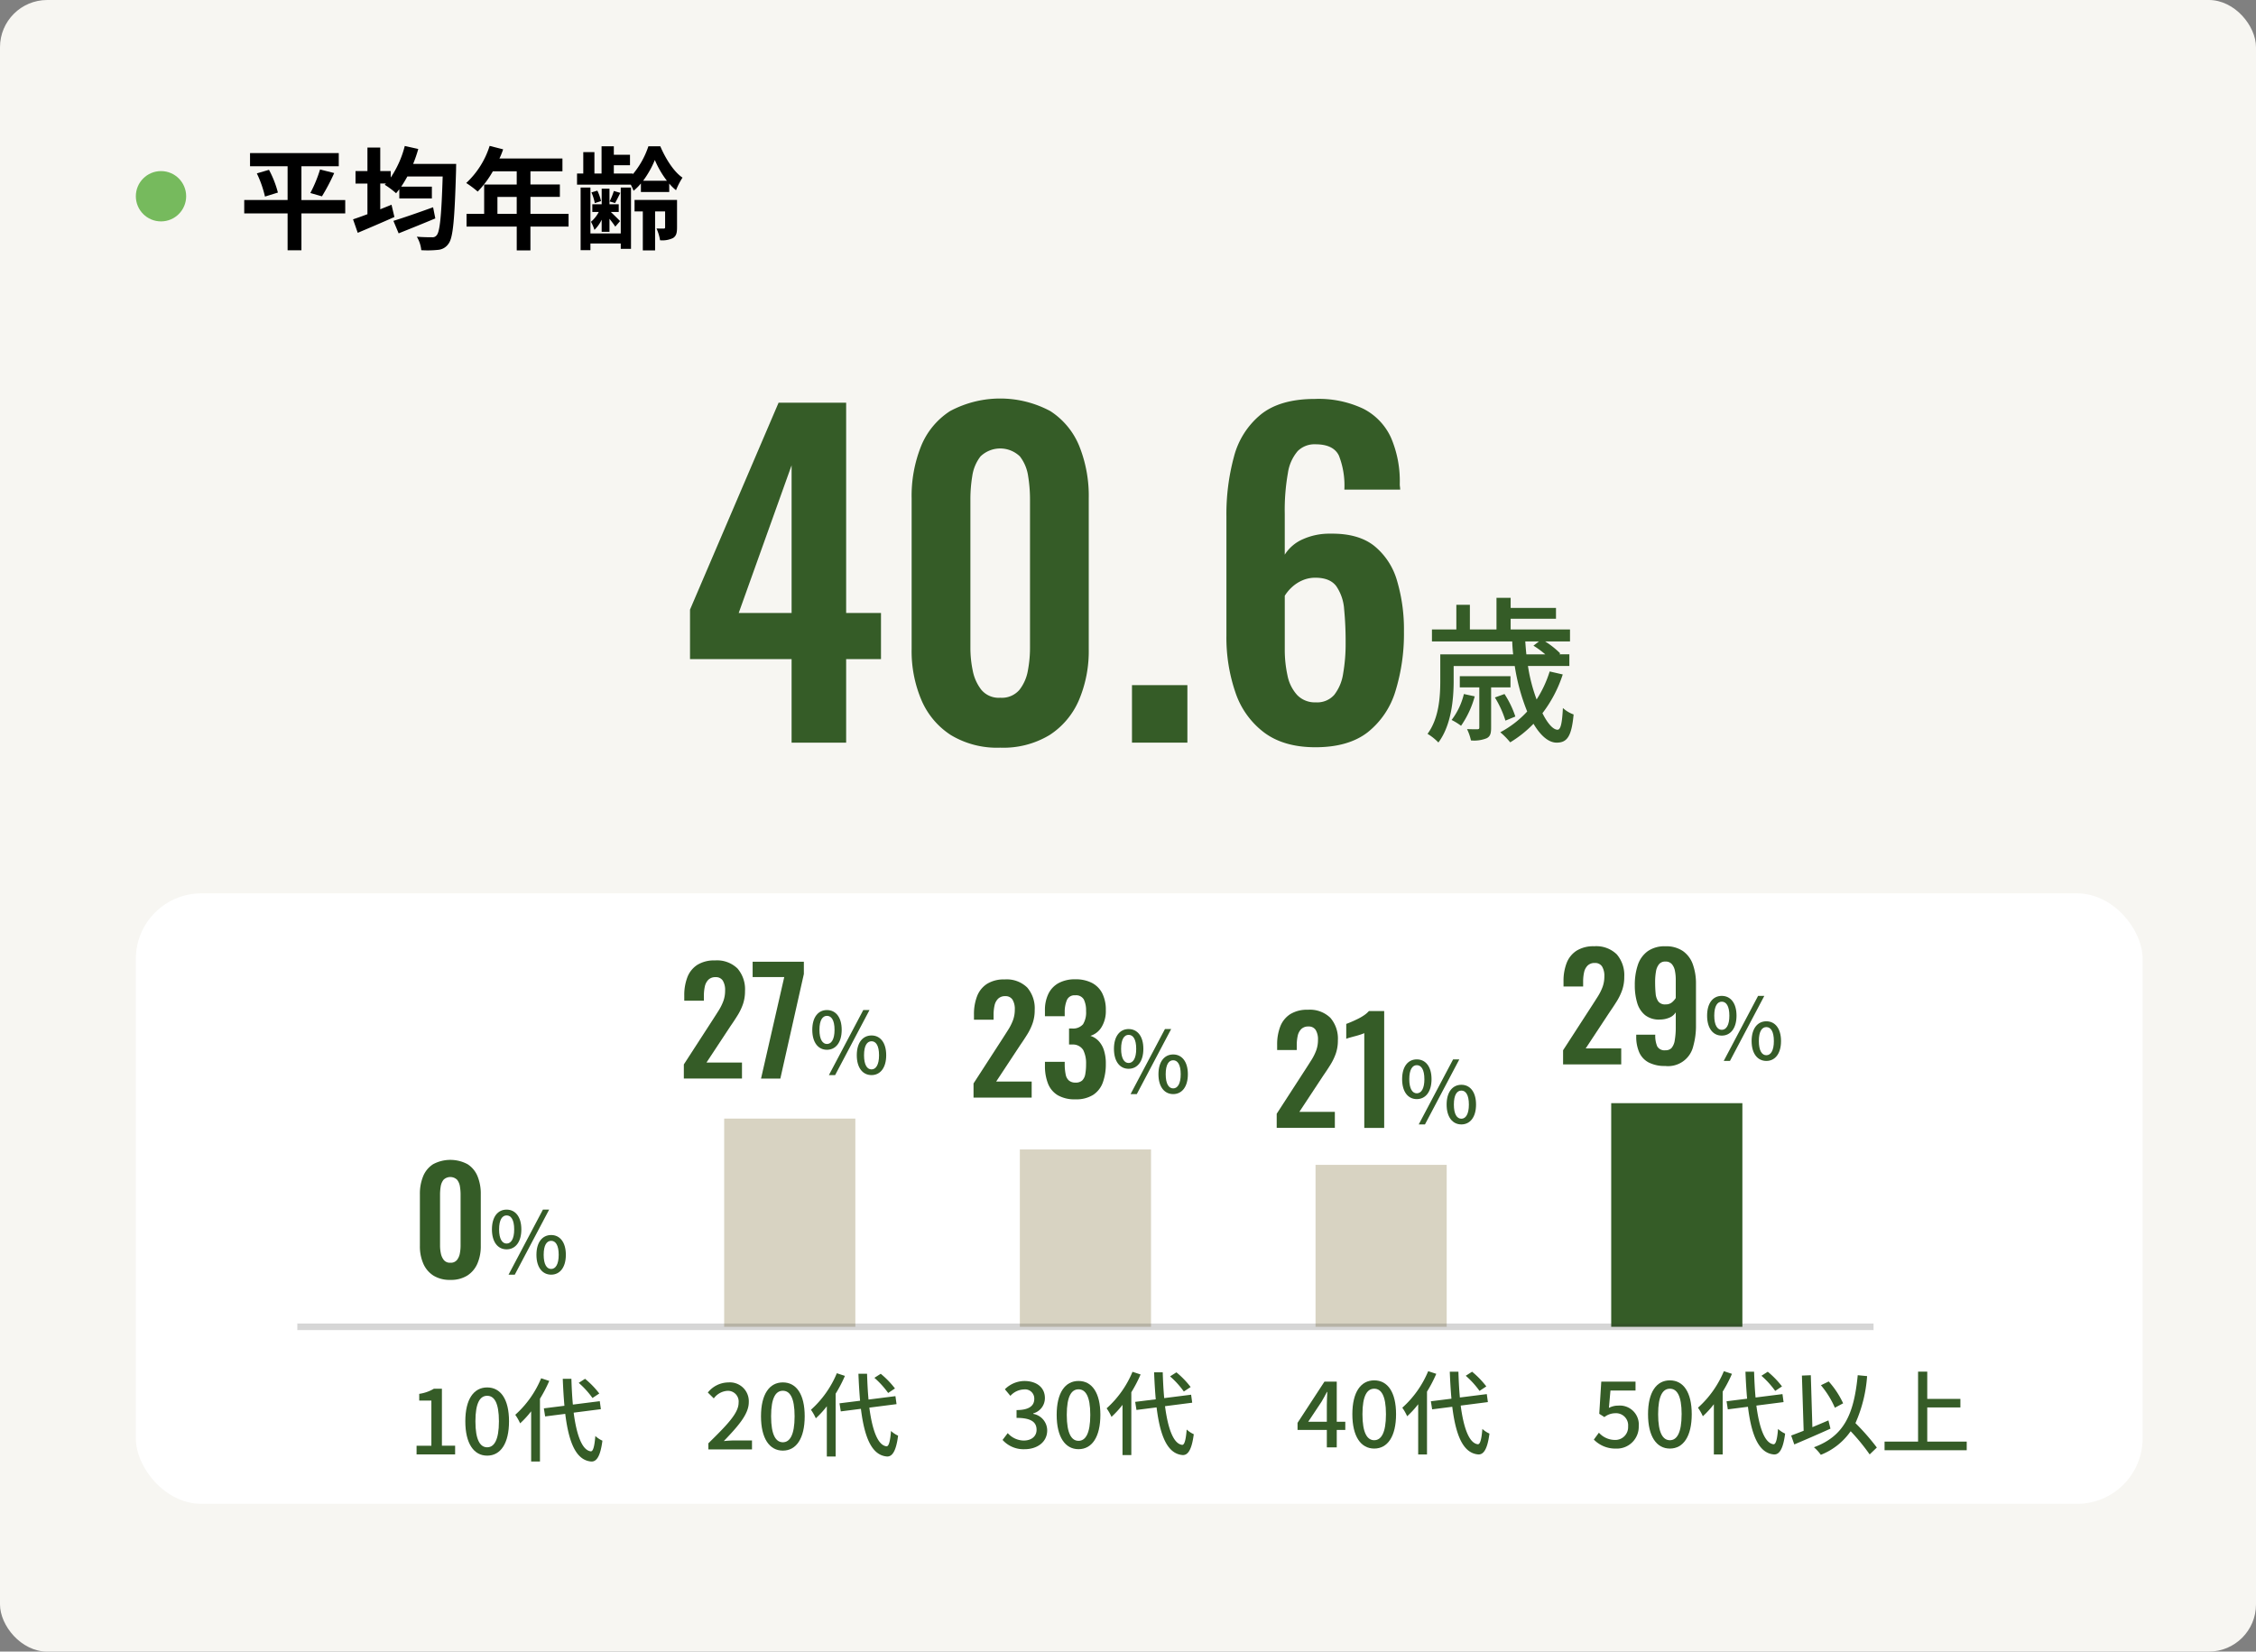 <svg id="img_03" xmlns="http://www.w3.org/2000/svg" width="478" height="350" viewBox="0 0 478 350">
  <rect x="0" y="0" width="478" height="350" fill="#808080" stroke="none"/>
  <g id="グループ_8668" data-name="グループ 8668">
    <rect id="長方形_8517" data-name="長方形 8517" width="478" height="350" rx="10" fill="#f7f6f2"/>
    <g id="グループ_8667" data-name="グループ 8667">
      <g id="mod-h3">
        <g id="質問事項が入ります" style="isolation: isolate">
          <g id="グループ_8666" data-name="グループ 8666" style="isolation: isolate">
            <path id="パス_23741" data-name="パス 23741" d="M73.149,45.224H63.866v7.818H60.937V45.224H51.749V42.389h9.188V35.232h-7.96V32.445h18.8v2.787H63.866v7.157h9.283v2.835ZM56.993,35.988a21.644,21.644,0,0,1,1.89,4.818l-2.74.851a23.2,23.2,0,0,0-1.724-4.913l2.575-.756ZM65.756,40.9a28.006,28.006,0,0,0,2.055-4.984l3,.756a42.413,42.413,0,0,1-2.6,4.937L65.756,40.9Z"/>
            <path id="パス_23742" data-name="パス 23742" d="M96.653,34.736s-.023.968-.023,1.346c-.307,10.511-.638,14.291-1.583,15.542a2.939,2.939,0,0,1-2.221,1.323,21.136,21.136,0,0,1-3.566.071,6.8,6.8,0,0,0-.945-2.858c1.37.118,2.622.118,3.236.118a1.074,1.074,0,0,0,.969-.425c.685-.732,1.016-4.157,1.275-12.448H86.307c-.425.78-.85,1.488-1.3,2.15h6.5v2.5h-6.9V40.1c-.236.307-.449.591-.685.851a17.241,17.241,0,0,0-2.409-1.795l.26-.26H80.568v5.457c.8-.331,1.606-.638,2.386-.969l.614,2.6c-2.646,1.181-5.527,2.409-7.771,3.354l-.992-2.858c.851-.283,1.914-.661,3.047-1.086V38.9H75.325V36.249h2.527V31.265h2.716v4.984h2.22v1.37a21.284,21.284,0,0,0,2.976-6.685l2.858.638a27.812,27.812,0,0,1-1.087,3.165h9.118Zm-4.417,11.55c-2.646,1.11-5.527,2.268-7.771,3.166l-1.11-2.646c2.079-.638,5.338-1.772,8.409-2.882l.472,2.362Z"/>
            <path id="パス_23743" data-name="パス 23743" d="M120.464,48.011h-8.078v5.055h-2.9V48.011H98.852V45.318h3.732V39.106h6.9V36.3h-5.055a21.317,21.317,0,0,1-3.212,4.3,21.7,21.7,0,0,0-2.433-1.819,18.2,18.2,0,0,0,4.96-7.866l2.858.732a15.039,15.039,0,0,1-.779,1.937h13.346v2.716h-6.779V39.1h6.236v2.622h-6.236v3.59h8.078V48.01Zm-10.983-2.693v-3.59h-4.086v3.59Z"/>
            <path id="パス_23744" data-name="パス 23744" d="M135.8,38.87a10.829,10.829,0,0,1-1.559,1.559,11.871,11.871,0,0,0-.591-1.3H122.261V36.768h1.323V32.233h2.362v4.535h1.512V31.005h2.6V32.8h3.425v2.221h-3.425v1.748h4.015v.166a18.062,18.062,0,0,0,3.307-5.929h2.527c1.086,2.551,2.834,5.385,4.7,6.637a14.873,14.873,0,0,0-1.37,2.669,10.217,10.217,0,0,1-1.441-1.417V40.69h-6V38.871Zm-4.275.874h2.173V52.736h-2.173V51.6H125.1v1.417h-2.079V39.744H125.1v9.732h6.425V39.744Zm-4.039,6.8a7.392,7.392,0,0,1-1.536,2.173A9.232,9.232,0,0,0,125.214,47a6.831,6.831,0,0,0,1.653-2.079H125.5v-1.63h1.984V39.98h1.653v3.307h1.96v1.63h-1.677c.614.59,1.654,1.606,1.96,1.937l-1.016,1.181c-.236-.4-.756-1.063-1.228-1.677v2.763H127.48V46.546Zm-1.465-3.5a9.916,9.916,0,0,0-.708-2.268l1.252-.378a9.657,9.657,0,0,1,.779,2.22l-1.323.425Zm5.409-2.173c-.4.827-.779,1.583-1.11,2.15l-1.158-.331a14.688,14.688,0,0,0,.9-2.22l1.37.4ZM143.449,48.2c0,1.11-.142,1.795-.85,2.244a5.2,5.2,0,0,1-2.74.473,10.2,10.2,0,0,0-.756-2.5c.638.023,1.323.023,1.536.023s.283-.094.283-.283V44.8H138.8v8.267h-2.6V44.8H134.45V42.367h9V48.2ZM141.3,38.3a19.726,19.726,0,0,1-2.551-4.394,20.361,20.361,0,0,1-2.48,4.394H141.3Z"/>
          </g>
        </g>
      </g>
      <g id="グループ_6553" data-name="グループ 6553">
        <g id="楕円形_88" data-name="楕円形 88">
          <circle id="楕円形_347" data-name="楕円形 347" cx="5.331" cy="5.331" r="5.331" transform="translate(28.782 36.257)" fill="#76ba5d"/>
        </g>
      </g>
    </g>
  </g>
  <rect id="長方形_8518" data-name="長方形 8518" width="425.198" height="240.39" transform="translate(28.782 77.742)" fill="none"/>
  <g id="グループ_8669" data-name="グループ 8669">
    <path id="パス_23745" data-name="パス 23745" d="M167.722,157.377v-17.7H146.2V129.186l18.764-43.843h14.318V129.9h7.381v9.782h-7.381v17.7H167.722ZM156.517,129.9h11.205v-31.3Z" fill="#355c27"/>
    <path id="パス_23746" data-name="パス 23746" d="M211.921,158.444a18.928,18.928,0,0,1-10.449-2.668,16.52,16.52,0,0,1-6.225-7.381,26.522,26.522,0,0,1-2.09-10.85V105.619a28.394,28.394,0,0,1,2-11.072,15.963,15.963,0,0,1,6.136-7.426,22.5,22.5,0,0,1,21.254,0,15.969,15.969,0,0,1,6.136,7.426,28.391,28.391,0,0,1,2,11.072v31.926a26.555,26.555,0,0,1-2.09,10.85,16.527,16.527,0,0,1-6.225,7.381,18.933,18.933,0,0,1-10.45,2.668Zm0-10.583a4.892,4.892,0,0,0,4.091-1.689,9.181,9.181,0,0,0,1.779-4.091,25.884,25.884,0,0,0,.445-4.713V105.8a30.632,30.632,0,0,0-.4-4.936,8.857,8.857,0,0,0-1.734-4.135,6.014,6.014,0,0,0-8.36,0,8.857,8.857,0,0,0-1.734,4.135,30.5,30.5,0,0,0-.4,4.936v31.57a23.576,23.576,0,0,0,.489,4.713,9.56,9.56,0,0,0,1.823,4.091,4.785,4.785,0,0,0,4,1.689Z" fill="#355c27"/>
    <path id="パス_23747" data-name="パス 23747" d="M239.844,157.377V145.193h11.739v12.184Z" fill="#355c27"/>
    <path id="パス_23748" data-name="パス 23748" d="M278.706,158.355q-6.669,0-10.849-3.112a17.627,17.627,0,0,1-6.092-8.493,35.775,35.775,0,0,1-1.912-12.05V109.444a46.459,46.459,0,0,1,1.6-12.672,17.083,17.083,0,0,1,5.692-8.938q4.089-3.29,11.472-3.291a21.975,21.975,0,0,1,10.271,2.09,12.9,12.9,0,0,1,5.825,6.092,23.274,23.274,0,0,1,1.867,9.871,4.041,4.041,0,0,0,.044.578,4.214,4.214,0,0,1,.045.578H284.842a17.3,17.3,0,0,0-1.156-7.2q-1.156-2.4-4.98-2.4a5.051,5.051,0,0,0-3.735,1.423,9.15,9.15,0,0,0-2.09,4.669,44.859,44.859,0,0,0-.667,8.671v8.626a8.557,8.557,0,0,1,3.78-3.246,13.678,13.678,0,0,1,5.914-1.2q5.869-.088,9.249,2.579A14.667,14.667,0,0,1,296,123.051a36.209,36.209,0,0,1,1.467,10.761,41.2,41.2,0,0,1-1.779,12.583,17.6,17.6,0,0,1-5.869,8.76q-4.092,3.2-11.117,3.2Zm.089-9.515a4.805,4.805,0,0,0,3.913-1.6,9.6,9.6,0,0,0,1.868-4.446,36.572,36.572,0,0,0,.534-6.67,69.676,69.676,0,0,0-.312-6.981,9.863,9.863,0,0,0-1.645-4.891q-1.334-1.821-4.447-1.823a6.767,6.767,0,0,0-2.8.578,7.856,7.856,0,0,0-2.223,1.467,8.644,8.644,0,0,0-1.467,1.779v11.294a25.566,25.566,0,0,0,.578,5.6,8.627,8.627,0,0,0,2.045,4.135,5.178,5.178,0,0,0,3.958,1.557Z" fill="#355c27"/>
    <path id="パス_23749" data-name="パス 23749" d="M331.114,142.934a27.387,27.387,0,0,1-4.3,8.206c1.1,2.2,2.268,3.5,3.2,3.5.667,0,.967-1.4,1.134-4.6a6.645,6.645,0,0,0,2.268,1.367c-.434,4.7-1.4,5.971-3.6,5.971-1.734,0-3.436-1.534-4.9-4a24.142,24.142,0,0,1-4.937,3.936,15.814,15.814,0,0,0-2.1-2.135,21.2,21.2,0,0,0,5.7-4.4,42.944,42.944,0,0,1-2.635-9.64H308v3.2c0,3.836-.5,9.373-3.235,13.009a11.1,11.1,0,0,0-2.3-1.834c2.435-3.3,2.7-7.872,2.7-11.208v-5.637h15.444c-.1-.9-.167-1.8-.2-2.735H303.4V133.4h5.17v-5.237h2.869V133.4h5.637V126.69h3v2.135h9.606v2.3h-9.606v2.269h12.575v2.535h-5.271a18.476,18.476,0,0,1,3.2,2.535l-.2.2h2.135v2.468h-8.773a35.523,35.523,0,0,0,1.834,7.1,24.282,24.282,0,0,0,2.769-5.938l2.769.634Zm-18.646,4.636a20.389,20.389,0,0,1-2.9,6.238,12.867,12.867,0,0,0-2-1.234,14.758,14.758,0,0,0,2.6-5.5l2.3.5Zm3.469-1.9v8.505c0,1.234-.167,1.868-.934,2.269a7.135,7.135,0,0,1-3.335.467,10.773,10.773,0,0,0-.834-2.4c1.034.034,1.9.034,2.2.034.333-.034.4-.1.4-.4V145.67H309.3V143.3h10.741v2.369h-4.1Zm3.036,7.038a21.538,21.538,0,0,0-2.235-4.9l2.035-.734a20.561,20.561,0,0,1,2.3,4.77l-2.1.868Zm4.2-16.778c.067.934.133,1.835.233,2.735h4a18.5,18.5,0,0,0-2.5-1.834l1.167-.9h-2.9Z" fill="#355c27"/>
  </g>
  <rect id="長方形_8519" data-name="長方形 8519" width="425.198" height="129.376" rx="13.895" transform="translate(28.782 189.314)" fill="#fff"/>
  <g id="グループ_8670" data-name="グループ 8670">
    <path id="パス_23750" data-name="パス 23750" d="M95.418,271.231a6.51,6.51,0,0,1-3.592-.917,5.673,5.673,0,0,1-2.14-2.537,9.117,9.117,0,0,1-.718-3.729V253.073a9.753,9.753,0,0,1,.688-3.806,5.484,5.484,0,0,1,2.109-2.552,7.735,7.735,0,0,1,7.306,0,5.489,5.489,0,0,1,2.109,2.552,9.753,9.753,0,0,1,.688,3.806v10.975a9.134,9.134,0,0,1-.718,3.729,5.679,5.679,0,0,1-2.14,2.537A6.507,6.507,0,0,1,95.418,271.231Zm0-3.638a1.679,1.679,0,0,0,1.406-.581,3.168,3.168,0,0,0,.611-1.406,8.875,8.875,0,0,0,.153-1.621V253.133a10.472,10.472,0,0,0-.138-1.7,3.031,3.031,0,0,0-.6-1.421,2.068,2.068,0,0,0-2.874,0,3.041,3.041,0,0,0-.6,1.421,10.463,10.463,0,0,0-.138,1.7v10.852a8.123,8.123,0,0,0,.168,1.621,3.285,3.285,0,0,0,.627,1.406,1.646,1.646,0,0,0,1.375.581Z" fill="#355c27"/>
    <path id="パス_23751" data-name="パス 23751" d="M104.23,260.53c0-2.674,1.247-4.191,3.107-4.191s3.125,1.518,3.125,4.191-1.265,4.228-3.125,4.228S104.23,263.2,104.23,260.53Zm4.715,0c0-2.06-.668-2.963-1.608-2.963-.921,0-1.59.9-1.59,2.963,0,2.042.668,3,1.59,3C108.276,263.529,108.945,262.571,108.945,260.53Zm6.088-4.191h1.319l-7.281,13.785h-1.319Zm-1.373,9.575c0-2.674,1.265-4.191,3.125-4.191,1.843,0,3.107,1.518,3.107,4.191s-1.265,4.209-3.107,4.209C114.924,270.123,113.66,268.587,113.66,265.914Zm4.715,0c0-2.06-.668-2.963-1.59-2.963-.939,0-1.59.9-1.59,2.963,0,2.042.65,3,1.59,3C117.706,268.913,118.375,267.955,118.375,265.914Z" fill="#355c27"/>
  </g>
  <g id="グループ_8671" data-name="グループ 8671">
    <path id="パス_23752" data-name="パス 23752" d="M144.891,228.572v-3l6.114-9.446q.672-1.038,1.269-1.987a10.873,10.873,0,0,0,.979-1.972,6.392,6.392,0,0,0,.382-2.247,3.8,3.8,0,0,0-.489-2.109,1.708,1.708,0,0,0-1.529-.734,2.067,2.067,0,0,0-1.528.55,2.86,2.86,0,0,0-.749,1.437,8.922,8.922,0,0,0-.2,1.957v1.039h-4.157v-1.1a10.5,10.5,0,0,1,.657-3.867,5.433,5.433,0,0,1,2.094-2.614,6.727,6.727,0,0,1,3.76-.948,6.2,6.2,0,0,1,4.769,1.712,6.745,6.745,0,0,1,1.589,4.769,8.444,8.444,0,0,1-.428,2.767,11.826,11.826,0,0,1-1.131,2.369q-.7,1.131-1.528,2.323l-5.075,7.7h7.52v3.393H144.892Z" fill="#355c27"/>
    <path id="パス_23753" data-name="パス 23753" d="M161.246,228.572l4.922-21.521h-6.7V203.81h10.852v2.6l-4.983,22.163Z" fill="#355c27"/>
    <path id="パス_23754" data-name="パス 23754" d="M172.106,218.238c0-2.674,1.247-4.191,3.107-4.191s3.125,1.518,3.125,4.191-1.265,4.228-3.125,4.228S172.106,220.912,172.106,218.238Zm4.715,0c0-2.06-.668-2.963-1.608-2.963-.921,0-1.59.9-1.59,2.963,0,2.042.668,3,1.59,3C176.152,221.237,176.821,220.279,176.821,218.238Zm6.088-4.191h1.319l-7.281,13.785h-1.319Zm-1.373,9.575c0-2.674,1.265-4.191,3.125-4.191,1.843,0,3.107,1.518,3.107,4.191s-1.265,4.209-3.107,4.209C182.8,227.831,181.536,226.3,181.536,223.622Zm4.715,0c0-2.06-.668-2.963-1.59-2.963-.939,0-1.59.9-1.59,2.963,0,2.042.65,3,1.59,3C185.582,226.621,186.251,225.663,186.251,223.622Z" fill="#355c27"/>
  </g>
  <g id="グループ_8672" data-name="グループ 8672">
    <path id="パス_23755" data-name="パス 23755" d="M206.271,232.6v-3l6.114-9.446q.672-1.038,1.269-1.987a10.873,10.873,0,0,0,.979-1.972,6.392,6.392,0,0,0,.382-2.247,3.8,3.8,0,0,0-.489-2.109,1.708,1.708,0,0,0-1.529-.734,2.067,2.067,0,0,0-1.528.55,2.86,2.86,0,0,0-.749,1.437,8.922,8.922,0,0,0-.2,1.957v1.039h-4.157v-1.1a10.5,10.5,0,0,1,.657-3.867,5.433,5.433,0,0,1,2.094-2.614,6.727,6.727,0,0,1,3.76-.948,6.2,6.2,0,0,1,4.769,1.712,6.745,6.745,0,0,1,1.589,4.769,8.444,8.444,0,0,1-.428,2.767,11.826,11.826,0,0,1-1.131,2.369q-.7,1.131-1.528,2.323l-5.075,7.7h7.52V232.6H206.272Z" fill="#355c27"/>
    <path id="パス_23756" data-name="パス 23756" d="M227.853,232.965a7.1,7.1,0,0,1-3.745-.871,5,5,0,0,1-2.063-2.476,10.041,10.041,0,0,1-.642-3.745v-.856h4.188v.734a10.563,10.563,0,0,0,.214,1.987,2.211,2.211,0,0,0,.688,1.253,2.077,2.077,0,0,0,1.391.428,1.976,1.976,0,0,0,1.422-.458,2.467,2.467,0,0,0,.642-1.345,11.485,11.485,0,0,0,.168-2.109,6.235,6.235,0,0,0-.6-2.98,2.563,2.563,0,0,0-2.308-1.177h-.7v-3.394h.642a2.778,2.778,0,0,0,2.323-.9,4.778,4.778,0,0,0,.642-2.8,5.24,5.24,0,0,0-.474-2.446,1.87,1.87,0,0,0-1.819-.886,1.737,1.737,0,0,0-1.758.978,6.511,6.511,0,0,0-.474,2.538v.917H221.4v-1.192a7.888,7.888,0,0,1,.749-3.592,5.151,5.151,0,0,1,2.186-2.262,7.213,7.213,0,0,1,3.485-.78,7.475,7.475,0,0,1,3.546.765,5.108,5.108,0,0,1,2.186,2.216,7.705,7.705,0,0,1,.749,3.561,6.491,6.491,0,0,1-.917,3.607,4.211,4.211,0,0,1-2.354,1.834,4.067,4.067,0,0,1,1.712,1.055,5.111,5.111,0,0,1,1.146,1.957,9.081,9.081,0,0,1,.413,2.919,11.3,11.3,0,0,1-.627,3.928,5.281,5.281,0,0,1-2.048,2.644,6.706,6.706,0,0,1-3.775.948Z" fill="#355c27"/>
    <path id="パス_23757" data-name="パス 23757" d="M236.023,222.265c0-2.674,1.247-4.191,3.107-4.191s3.125,1.518,3.125,4.191-1.265,4.228-3.125,4.228S236.023,224.939,236.023,222.265Zm4.715,0c0-2.06-.668-2.963-1.608-2.963-.921,0-1.59.9-1.59,2.963,0,2.042.668,3,1.59,3C240.069,225.264,240.738,224.306,240.738,222.265Zm6.088-4.191h1.319l-7.281,13.785h-1.319Zm-1.373,9.575c0-2.674,1.265-4.191,3.125-4.191,1.843,0,3.107,1.518,3.107,4.191s-1.265,4.209-3.107,4.209C246.717,231.858,245.453,230.322,245.453,227.649Zm4.715,0c0-2.06-.668-2.963-1.59-2.963-.939,0-1.59.9-1.59,2.963,0,2.042.65,3,1.59,3C249.5,230.648,250.168,229.69,250.168,227.649Z" fill="#355c27"/>
  </g>
  <g id="グループ_8673" data-name="グループ 8673">
    <path id="パス_23758" data-name="パス 23758" d="M270.508,239.026v-3l6.114-9.446q.672-1.038,1.269-1.987a10.874,10.874,0,0,0,.979-1.972,6.392,6.392,0,0,0,.382-2.247,3.8,3.8,0,0,0-.489-2.109,1.708,1.708,0,0,0-1.529-.734,2.067,2.067,0,0,0-1.528.55,2.86,2.86,0,0,0-.749,1.437,8.922,8.922,0,0,0-.2,1.957v1.039H270.6v-1.1a10.5,10.5,0,0,1,.657-3.867,5.433,5.433,0,0,1,2.094-2.614,6.727,6.727,0,0,1,3.76-.948,6.2,6.2,0,0,1,4.769,1.712,6.745,6.745,0,0,1,1.589,4.769,8.444,8.444,0,0,1-.428,2.767,11.826,11.826,0,0,1-1.131,2.369q-.7,1.131-1.528,2.323l-5.075,7.7h7.52v3.393H270.509Z" fill="#355c27"/>
    <path id="パス_23759" data-name="パス 23759" d="M289.064,239.026V218.942a7.016,7.016,0,0,1-.719.275q-.534.183-1.177.352t-1.177.321a7.119,7.119,0,0,0-.749.245v-3.149q.428-.153,1.07-.428t1.36-.627a10.79,10.79,0,0,0,1.345-.779,5.307,5.307,0,0,0,1.024-.887h3.24v24.762h-4.218Z" fill="#355c27"/>
    <path id="パス_23760" data-name="パス 23760" d="M297.081,228.692c0-2.674,1.247-4.191,3.107-4.191s3.125,1.518,3.125,4.191-1.265,4.228-3.125,4.228S297.081,231.366,297.081,228.692Zm4.715,0c0-2.06-.668-2.963-1.608-2.963-.921,0-1.59.9-1.59,2.963,0,2.042.668,3,1.59,3C301.127,231.691,301.8,230.733,301.8,228.692Zm6.088-4.191H309.2l-7.281,13.785H300.6Zm-1.373,9.575c0-2.674,1.265-4.191,3.125-4.191,1.843,0,3.107,1.518,3.107,4.191s-1.265,4.209-3.107,4.209C307.775,238.285,306.511,236.749,306.511,234.076Zm4.715,0c0-2.06-.668-2.963-1.59-2.963-.939,0-1.59.9-1.59,2.963,0,2.042.65,3,1.59,3C310.557,237.075,311.226,236.117,311.226,234.076Z" fill="#355c27"/>
  </g>
  <g id="グループ_8674" data-name="グループ 8674">
    <path id="パス_23761" data-name="パス 23761" d="M331.185,225.569v-3l6.114-9.446q.672-1.038,1.269-1.987a10.874,10.874,0,0,0,.979-1.972,6.392,6.392,0,0,0,.382-2.247,3.8,3.8,0,0,0-.489-2.109,1.708,1.708,0,0,0-1.529-.734,2.067,2.067,0,0,0-1.528.55,2.86,2.86,0,0,0-.749,1.437,8.922,8.922,0,0,0-.2,1.957v1.039h-4.157v-1.1a10.5,10.5,0,0,1,.657-3.867,5.433,5.433,0,0,1,2.094-2.614,6.727,6.727,0,0,1,3.76-.948,6.2,6.2,0,0,1,4.769,1.712,6.745,6.745,0,0,1,1.589,4.769,8.444,8.444,0,0,1-.428,2.767,11.826,11.826,0,0,1-1.131,2.369q-.7,1.131-1.528,2.323l-5.075,7.7h7.52v3.393H331.186Z" fill="#355c27"/>
    <path id="パス_23762" data-name="パス 23762" d="M352.859,225.9a7.437,7.437,0,0,1-3.516-.734,4.469,4.469,0,0,1-2.018-2.14,8.216,8.216,0,0,1-.642-3.424v-.336h4.035a5.746,5.746,0,0,0,.413,2.476,1.77,1.77,0,0,0,1.758.826,1.674,1.674,0,0,0,1.284-.489,3.255,3.255,0,0,0,.672-1.62,16.518,16.518,0,0,0,.214-2.965v-2.965a2.862,2.862,0,0,1-1.284,1.1,5.143,5.143,0,0,1-2.048.428,4.728,4.728,0,0,1-3.164-.932,5.255,5.255,0,0,1-1.681-2.614,12.758,12.758,0,0,1-.5-3.729,13.091,13.091,0,0,1,.642-4.295,5.885,5.885,0,0,1,2.079-2.9,6.2,6.2,0,0,1,3.76-1.055,6.279,6.279,0,0,1,3.729,1.024,5.814,5.814,0,0,1,2.094,2.828,12.022,12.022,0,0,1,.657,4.127v8.774a15.721,15.721,0,0,1-.565,4.371,5.483,5.483,0,0,1-5.915,4.249Zm.03-13.053a2.035,2.035,0,0,0,1.36-.428,3.977,3.977,0,0,0,.81-.917v-3.852a9.47,9.47,0,0,0-.183-1.941,3.027,3.027,0,0,0-.657-1.406,1.724,1.724,0,0,0-1.36-.535,1.663,1.663,0,0,0-1.33.55,3.2,3.2,0,0,0-.657,1.529,12.6,12.6,0,0,0-.184,2.292q0,1.313.107,2.384a3.414,3.414,0,0,0,.565,1.7,1.767,1.767,0,0,0,1.528.627Z" fill="#355c27"/>
    <path id="パス_23763" data-name="パス 23763" d="M361.7,215.236c0-2.674,1.247-4.191,3.107-4.191s3.125,1.518,3.125,4.191-1.265,4.228-3.125,4.228S361.7,217.91,361.7,215.236Zm4.715,0c0-2.06-.668-2.963-1.608-2.963-.921,0-1.59.9-1.59,2.963,0,2.042.668,3,1.59,3C365.748,218.235,366.417,217.277,366.417,215.236Zm6.088-4.191h1.319l-7.281,13.785h-1.319Zm-1.373,9.575c0-2.674,1.265-4.191,3.125-4.191,1.843,0,3.107,1.518,3.107,4.191s-1.265,4.209-3.107,4.209C372.4,224.829,371.132,223.293,371.132,220.62Zm4.715,0c0-2.06-.668-2.963-1.59-2.963-.939,0-1.59.9-1.59,2.963,0,2.042.65,3,1.59,3C375.178,223.619,375.847,222.661,375.847,220.62Z" fill="#355c27"/>
  </g>
  <g id="グループ_8675" data-name="グループ 8675">
    <path id="パス_23764" data-name="パス 23764" d="M88.263,306.375H91.4V296.8H88.827v-1.42a8.422,8.422,0,0,0,3.113-1.09h1.692v12.081h2.8v1.849H88.263v-1.849Z" fill="#355c27"/>
    <path id="パス_23765" data-name="パス 23765" d="M98.592,301.2c0-4.688,1.79-7.179,4.63-7.179,2.86,0,4.63,2.51,4.63,7.179s-1.771,7.276-4.63,7.276C100.382,308.476,98.592,305.888,98.592,301.2Zm7.12,0c0-4.008-1.031-5.408-2.49-5.408s-2.49,1.4-2.49,5.408,1.031,5.506,2.49,5.506S105.712,305.208,105.712,301.2Z" fill="#355c27"/>
    <path id="パス_23766" data-name="パス 23766" d="M116.373,292.64a29.038,29.038,0,0,1-1.965,3.774v13.308H112.54V299.08a19.73,19.73,0,0,1-2.335,2.548,10.575,10.575,0,0,0-1.031-1.809,21.375,21.375,0,0,0,5.486-7.743l1.712.564Zm5.175,6.732c.623,4.766,1.79,7.977,3.638,8.19.486.02.778-1.051.953-3.249a5.6,5.6,0,0,0,1.5.992c-.447,3.521-1.342,4.475-2.374,4.416-3.249-.272-4.766-4.124-5.5-10.1l-4.261.544-.272-1.712,4.358-.545q-.234-2.655-.35-5.719h1.829c.059,1.946.156,3.793.312,5.466l5.7-.72.233,1.693-5.759.739Zm3.988-3.113a18.639,18.639,0,0,0-2.918-3.21l1.342-.856a18.642,18.642,0,0,1,3.016,3.113l-1.44.953Z" fill="#355c27"/>
  </g>
  <g id="グループ_8676" data-name="グループ 8676">
    <path id="パス_23767" data-name="パス 23767" d="M150.093,305.854c3.988-3.91,6.4-6.4,6.4-8.579a2.267,2.267,0,0,0-2.432-2.529,3.886,3.886,0,0,0-2.821,1.6l-1.265-1.245a5.622,5.622,0,0,1,4.358-2.14,4,4,0,0,1,4.319,4.2c0,2.549-2.315,5.117-5.292,8.229.72-.078,1.634-.136,2.334-.136h3.638v1.906h-9.241v-1.3Z" fill="#355c27"/>
    <path id="パス_23768" data-name="パス 23768" d="M161.24,300.134c0-4.688,1.79-7.179,4.63-7.179,2.86,0,4.63,2.51,4.63,7.179s-1.77,7.276-4.63,7.276C163.03,307.41,161.24,304.822,161.24,300.134Zm7.12,0c0-4.008-1.031-5.408-2.49-5.408s-2.49,1.4-2.49,5.408,1.031,5.506,2.49,5.506S168.36,304.142,168.36,300.134Z" fill="#355c27"/>
    <path id="パス_23769" data-name="パス 23769" d="M179.021,291.574a29.038,29.038,0,0,1-1.965,3.774v13.308h-1.868V298.014a19.73,19.73,0,0,1-2.335,2.548,10.575,10.575,0,0,0-1.031-1.809,21.375,21.375,0,0,0,5.486-7.743l1.712.564Zm5.175,6.732c.623,4.766,1.79,7.977,3.638,8.19.486.02.778-1.051.953-3.249a5.6,5.6,0,0,0,1.5.992c-.447,3.521-1.342,4.475-2.373,4.416-3.249-.272-4.767-4.124-5.506-10.1l-4.261.544-.272-1.712,4.358-.545q-.234-2.655-.35-5.719h1.829c.059,1.945.156,3.793.312,5.466l5.7-.72.233,1.693-5.759.739Zm3.988-3.113a18.638,18.638,0,0,0-2.918-3.21l1.342-.856a18.6,18.6,0,0,1,3.016,3.113l-1.44.953Z" fill="#355c27"/>
  </g>
  <g id="グループ_8677" data-name="グループ 8677">
    <path id="パス_23770" data-name="パス 23770" d="M212.43,305.141l1.089-1.439a4.63,4.63,0,0,0,3.385,1.575c1.615,0,2.724-.875,2.724-2.276,0-1.536-1.012-2.528-4.241-2.528v-1.654c2.821,0,3.755-1.031,3.755-2.373a1.948,1.948,0,0,0-2.2-2,4.04,4.04,0,0,0-2.86,1.361l-1.167-1.4a5.965,5.965,0,0,1,4.1-1.751c2.568,0,4.377,1.323,4.377,3.618a3.357,3.357,0,0,1-2.471,3.249v.1a3.574,3.574,0,0,1,2.958,3.5c0,2.51-2.16,3.988-4.786,3.988a5.942,5.942,0,0,1-4.669-1.965Z" fill="#355c27"/>
    <path id="パス_23771" data-name="パス 23771" d="M223.888,299.83c0-4.688,1.79-7.179,4.63-7.179,2.86,0,4.63,2.51,4.63,7.179s-1.771,7.276-4.63,7.276C225.678,307.106,223.888,304.518,223.888,299.83Zm7.12,0c0-4.008-1.031-5.408-2.49-5.408s-2.49,1.4-2.49,5.408,1.031,5.506,2.49,5.506S231.008,303.838,231.008,299.83Z" fill="#355c27"/>
    <path id="パス_23772" data-name="パス 23772" d="M241.669,291.27a29.038,29.038,0,0,1-1.965,3.774v13.308h-1.868V297.71a19.73,19.73,0,0,1-2.335,2.548,10.575,10.575,0,0,0-1.031-1.809,21.375,21.375,0,0,0,5.486-7.743l1.712.564ZM246.844,298c.623,4.766,1.79,7.977,3.638,8.19.486.02.778-1.051.953-3.249a5.6,5.6,0,0,0,1.5.992c-.447,3.521-1.342,4.475-2.374,4.416-3.249-.272-4.766-4.124-5.505-10.1l-4.261.544-.272-1.712,4.358-.545q-.234-2.655-.35-5.719h1.829c.059,1.945.156,3.793.312,5.466l5.7-.72.233,1.693-5.759.739Zm3.988-3.113a18.638,18.638,0,0,0-2.918-3.21l1.342-.856a18.641,18.641,0,0,1,3.016,3.113l-1.44.953Z" fill="#355c27"/>
  </g>
  <g id="グループ_8678" data-name="グループ 8678">
    <path id="パス_23773" data-name="パス 23773" d="M281.129,303.026h-6.206v-1.5l5.7-8.735h2.607v8.5h1.81v1.731h-1.81v3.7h-2.1v-3.7Zm0-1.731v-3.521c0-.778.059-2.023.1-2.8h-.078c-.35.7-.739,1.362-1.148,2.082l-2.821,4.241h3.949Z" fill="#355c27"/>
    <path id="パス_23774" data-name="パス 23774" d="M286.536,299.7c0-4.688,1.79-7.179,4.63-7.179,2.86,0,4.63,2.51,4.63,7.179s-1.77,7.276-4.63,7.276C288.326,306.975,286.536,304.387,286.536,299.7Zm7.12,0c0-4.008-1.031-5.408-2.49-5.408s-2.49,1.4-2.49,5.408,1.031,5.506,2.49,5.506S293.656,303.707,293.656,299.7Z" fill="#355c27"/>
    <path id="パス_23775" data-name="パス 23775" d="M304.317,291.139a29.042,29.042,0,0,1-1.965,3.774v13.308h-1.868V297.579a19.732,19.732,0,0,1-2.335,2.548,10.574,10.574,0,0,0-1.031-1.809,21.375,21.375,0,0,0,5.486-7.743l1.712.564Zm5.175,6.732c.623,4.766,1.79,7.977,3.638,8.19.486.02.778-1.051.953-3.249a5.6,5.6,0,0,0,1.5.992c-.447,3.521-1.342,4.475-2.373,4.416-3.249-.272-4.767-4.124-5.506-10.1l-4.261.544-.272-1.712,4.358-.545q-.234-2.655-.35-5.719h1.829c.059,1.945.156,3.793.312,5.466l5.7-.72.233,1.693-5.759.739Zm3.988-3.113a18.639,18.639,0,0,0-2.918-3.21l1.342-.856a18.64,18.64,0,0,1,3.016,3.113l-1.44.953Z" fill="#355c27"/>
  </g>
  <g id="グループ_8679" data-name="グループ 8679">
    <path id="パス_23776" data-name="パス 23776" d="M337.706,305.07l1.07-1.459a4.584,4.584,0,0,0,3.346,1.536,2.711,2.711,0,0,0,2.841-2.859,2.566,2.566,0,0,0-2.724-2.8,3.763,3.763,0,0,0-2.3.817l-1.089-.7.428-6.81h7.257v1.887h-5.311l-.331,3.678a4.077,4.077,0,0,1,1.965-.486,4.016,4.016,0,0,1,4.358,4.338,4.629,4.629,0,0,1-4.825,4.767,6.334,6.334,0,0,1-4.688-1.906Z" fill="#355c27"/>
    <path id="パス_23777" data-name="パス 23777" d="M349.184,299.7c0-4.688,1.79-7.179,4.63-7.179,2.86,0,4.63,2.51,4.63,7.179s-1.77,7.276-4.63,7.276C350.974,306.976,349.184,304.388,349.184,299.7Zm7.12,0c0-4.008-1.031-5.408-2.49-5.408s-2.49,1.4-2.49,5.408,1.031,5.506,2.49,5.506S356.3,303.708,356.3,299.7Z" fill="#355c27"/>
    <path id="パス_23778" data-name="パス 23778" d="M366.965,291.14A29.042,29.042,0,0,1,365,294.914v13.308h-1.868V297.58a19.732,19.732,0,0,1-2.335,2.548,10.574,10.574,0,0,0-1.031-1.809,21.375,21.375,0,0,0,5.486-7.743l1.712.564Zm5.175,6.732c.623,4.766,1.79,7.977,3.638,8.19.486.02.778-1.051.953-3.249a5.6,5.6,0,0,0,1.5.992c-.447,3.521-1.342,4.475-2.373,4.416-3.249-.272-4.767-4.124-5.506-10.1l-4.261.544-.272-1.712,4.358-.545q-.234-2.655-.35-5.719h1.829c.059,1.945.156,3.793.312,5.466l5.7-.72.233,1.693-5.759.739Zm3.988-3.113a18.639,18.639,0,0,0-2.918-3.21l1.342-.856a18.64,18.64,0,0,1,3.016,3.113l-1.44.953Z" fill="#355c27"/>
    <path id="パス_23779" data-name="パス 23779" d="M387.838,302.755c-2.646,1.206-5.505,2.432-7.665,3.347l-.662-1.888c.739-.272,1.654-.622,2.646-1.012l-.37-11.692,1.887-.078.331,11.011c1.128-.467,2.276-.953,3.4-1.439Zm8.308,5.467a43.18,43.18,0,0,0-4.027-4.922,13.876,13.876,0,0,1-6.323,5,9.1,9.1,0,0,0-1.459-1.6c6.459-2.393,8.482-7.081,9.28-15.272l1.984.194a29.549,29.549,0,0,1-2.471,9.961,48.428,48.428,0,0,1,4.533,5.175l-1.518,1.459Zm-7.374-9.9a19.325,19.325,0,0,0-2.957-4.767l1.653-.8a18.609,18.609,0,0,1,3.055,4.63Z" fill="#355c27"/>
    <path id="パス_23780" data-name="パス 23780" d="M416.708,305.5v1.829H399.3V305.5h7.1V290.673h1.945v5.778h7.023v1.81h-7.023V305.5h8.366Z" fill="#355c27"/>
  </g>
  <rect id="長方形_8520" data-name="長方形 8520" width="27.791" height="47.391" transform="translate(341.382 233.779)" fill="#355c27"/>
  <rect id="長方形_8521" data-name="長方形 8521" width="27.791" height="34.318" transform="translate(278.734 246.853)" fill="#d8d3c2"/>
  <rect id="長方形_8522" data-name="長方形 8522" width="27.791" height="37.586" transform="translate(216.086 243.584)" fill="#d8d3c2"/>
  <rect id="長方形_8523" data-name="長方形 8523" width="27.791" height="44.123" transform="translate(153.438 237.048)" fill="#d8d3c2"/>
  <rect id="長方形_8524" data-name="長方形 8524" width="27.791" height="5.705" transform="translate(90.79 275.465)" fill="none"/>
  <g id="グループ_8680" data-name="グループ 8680" opacity="0.2">
    <rect id="長方形_8525" data-name="長方形 8525" width="333.964" height="1.39" transform="translate(63 280.476)" fill="#323232"/>
  </g>
</svg>
